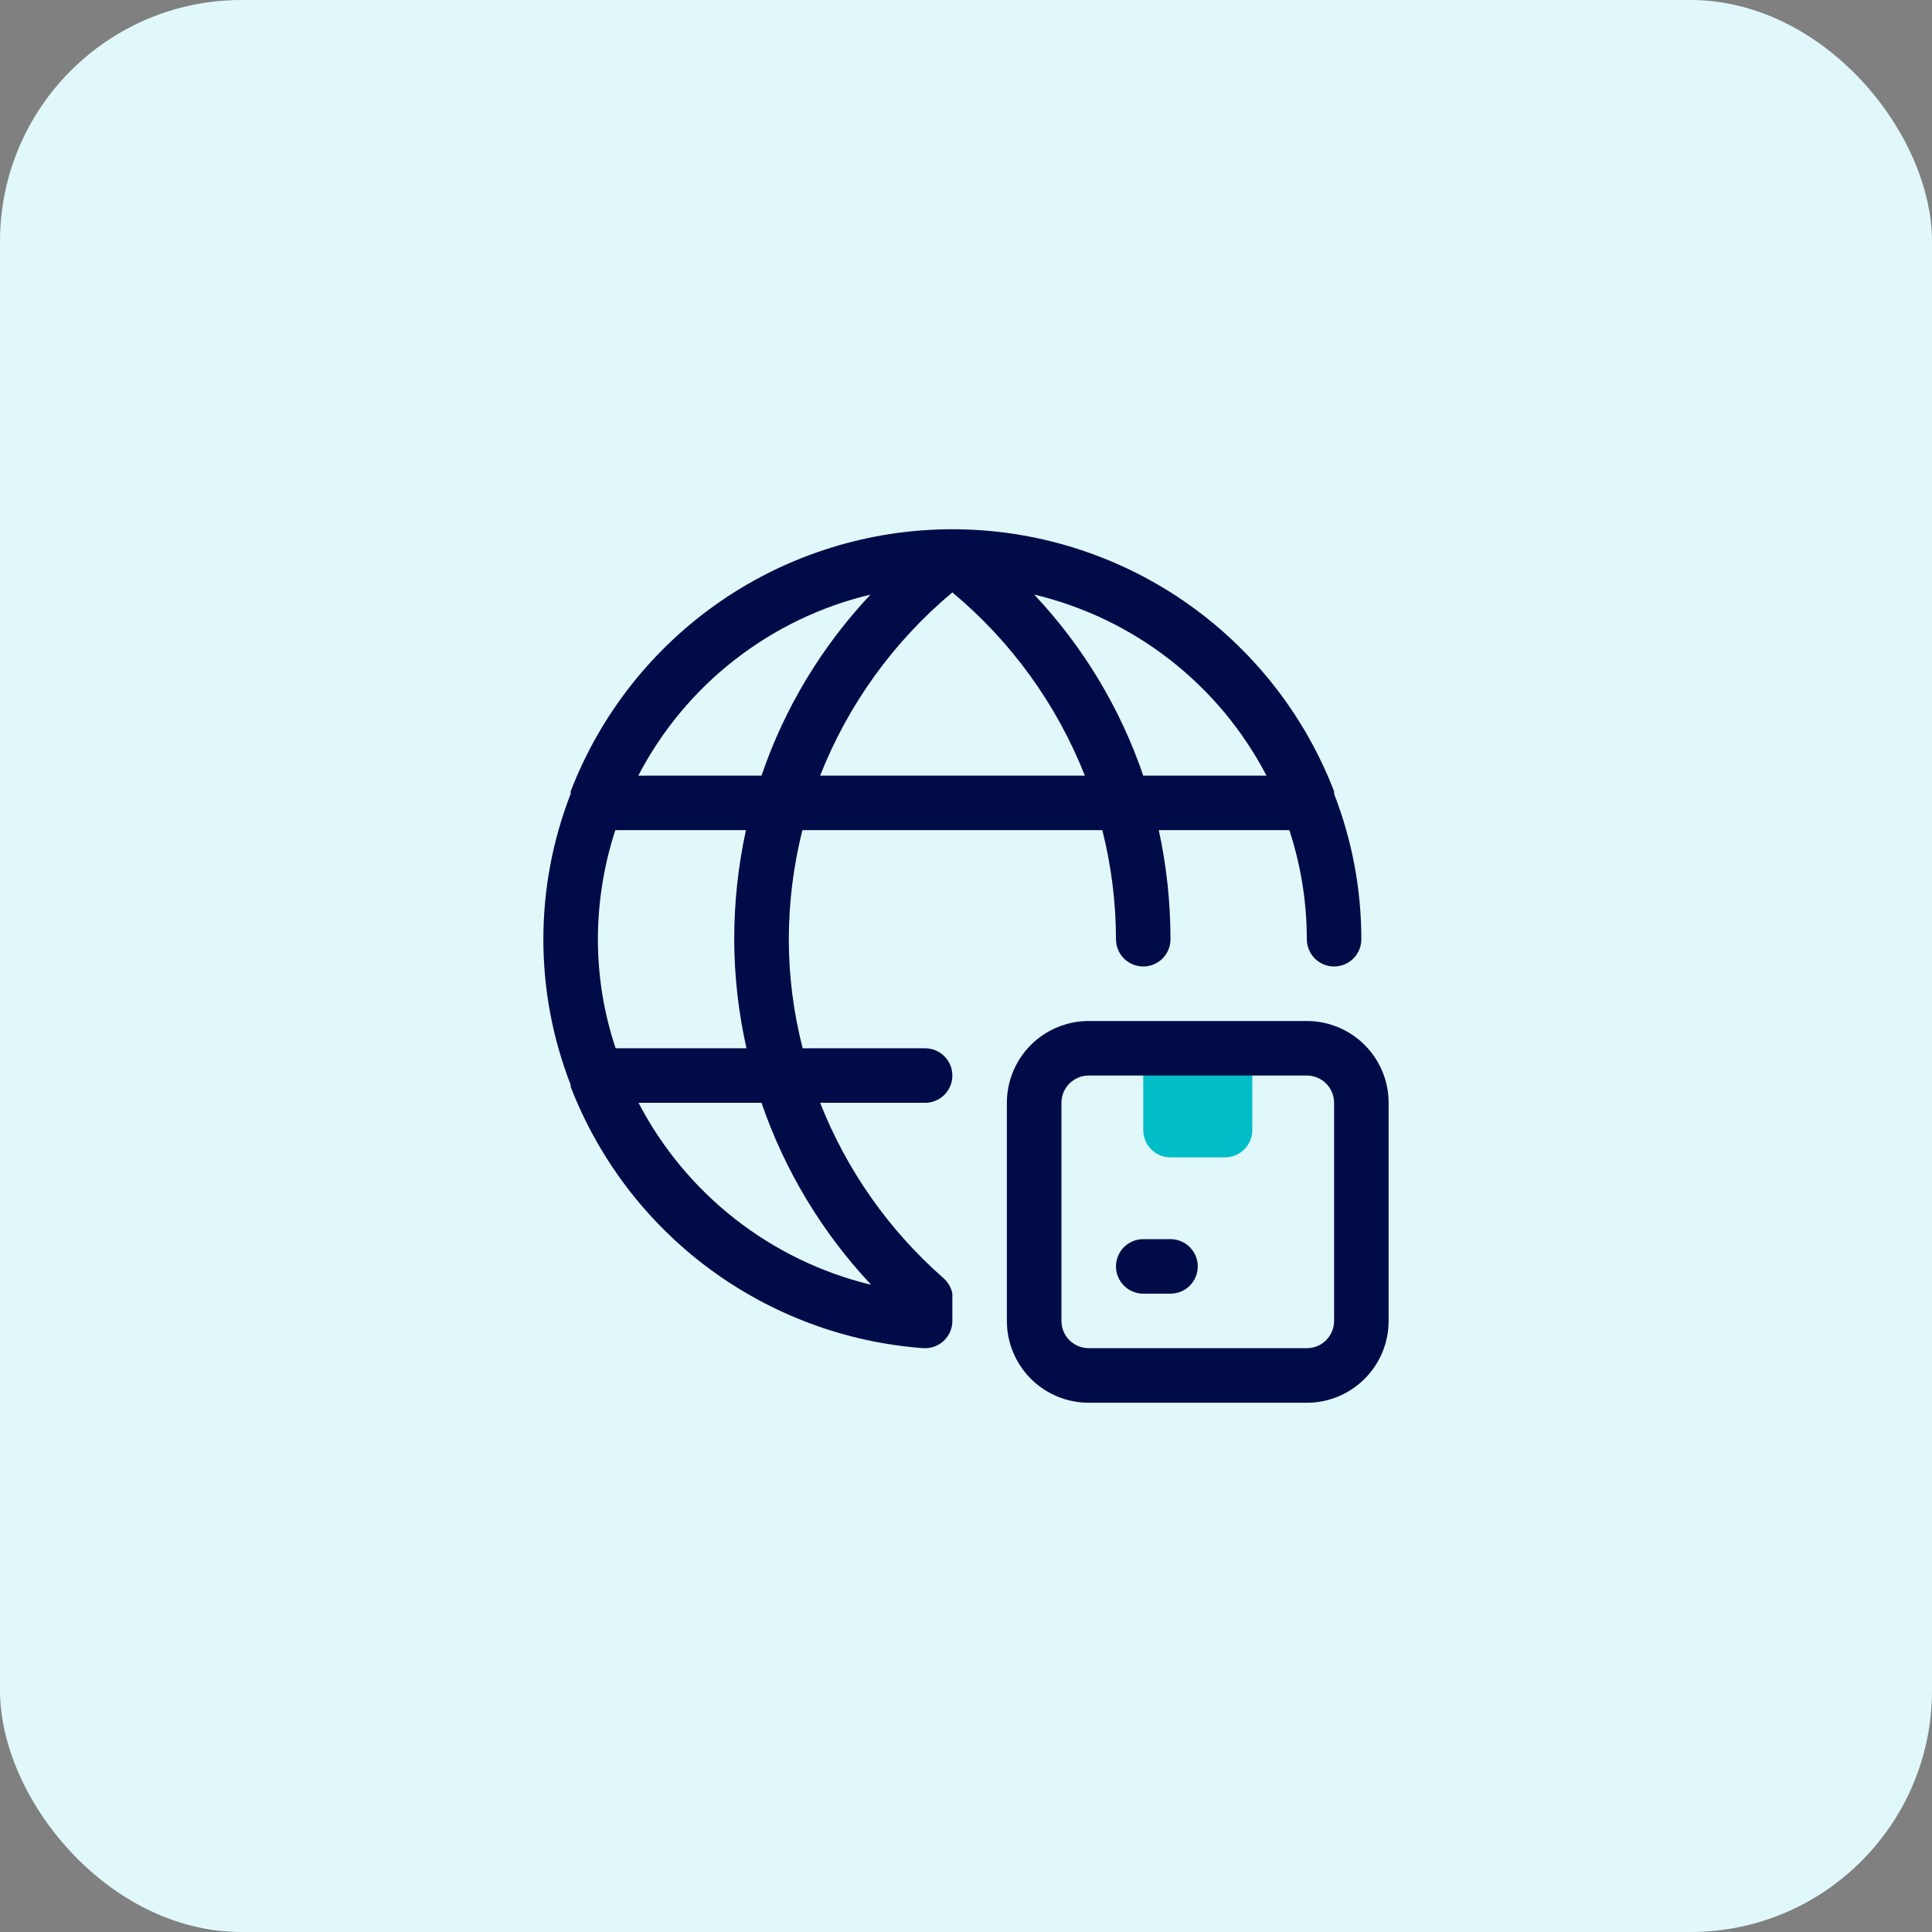 <svg width="32" height="32" viewBox="0 0 32 32" fill="none" xmlns="http://www.w3.org/2000/svg">
<rect x="0" y="0" width="32" height="32" fill="#808080" stroke="none"/>
<rect width="32" height="32" rx="4" fill="#E0F8FA"/>
<path d="M22.097 13.149V13.108C21.605 11.831 20.738 10.732 19.609 9.956C18.48 9.181 17.143 8.766 15.774 8.766C14.405 8.766 13.068 9.181 11.939 9.956C10.81 10.732 9.943 11.831 9.452 13.108V13.149C8.849 14.699 8.849 16.418 9.452 17.968C9.452 17.968 9.452 17.991 9.452 18C9.916 19.2 10.71 20.244 11.744 21.011C12.778 21.777 14.008 22.235 15.291 22.33H15.323C15.442 22.33 15.557 22.283 15.642 22.198C15.727 22.113 15.774 21.999 15.774 21.879V21.427C15.755 21.325 15.7 21.232 15.621 21.165C14.721 20.374 14.023 19.38 13.584 18.266H15.323C15.442 18.266 15.557 18.218 15.642 18.134C15.727 18.049 15.774 17.934 15.774 17.814C15.774 17.695 15.727 17.58 15.642 17.495C15.557 17.41 15.442 17.363 15.323 17.363H13.295C13.143 16.773 13.065 16.166 13.065 15.556C13.066 14.947 13.142 14.341 13.29 13.75H18.258C18.407 14.341 18.483 14.947 18.484 15.556C18.484 15.676 18.532 15.791 18.616 15.876C18.701 15.96 18.816 16.008 18.936 16.008C19.055 16.008 19.17 15.96 19.255 15.876C19.34 15.791 19.387 15.676 19.387 15.556C19.387 14.949 19.322 14.343 19.193 13.75H21.356C21.547 14.333 21.645 14.943 21.645 15.556C21.645 15.676 21.693 15.791 21.777 15.876C21.862 15.96 21.977 16.008 22.097 16.008C22.217 16.008 22.331 15.96 22.416 15.876C22.501 15.791 22.548 15.676 22.548 15.556C22.548 14.733 22.395 13.917 22.097 13.149ZM14.419 21.278C13.601 21.079 12.835 20.707 12.172 20.188C11.509 19.668 10.965 19.013 10.576 18.266H12.613C12.996 19.384 13.612 20.407 14.419 21.269V21.278ZM10.197 17.363C10.002 16.78 9.903 16.17 9.903 15.556C9.904 14.943 10.001 14.333 10.192 13.75H12.355C12.226 14.343 12.161 14.949 12.161 15.556C12.162 16.164 12.231 16.77 12.364 17.363H10.197ZM12.613 12.847H10.572C10.961 12.1 11.505 11.446 12.169 10.929C12.833 10.411 13.601 10.043 14.419 9.848C13.61 10.707 12.993 11.729 12.613 12.847ZM13.584 12.847C14.048 11.668 14.802 10.624 15.774 9.812C16.748 10.623 17.503 11.667 17.969 12.847H13.584ZM18.936 12.847C18.555 11.729 17.939 10.707 17.129 9.848C17.948 10.043 18.715 10.411 19.379 10.929C20.043 11.446 20.588 12.1 20.977 12.847H18.936Z" fill="#000B48"/>
<path d="M18.936 17.363H20.742V18.718C20.742 18.837 20.694 18.952 20.61 19.037C20.525 19.122 20.41 19.169 20.29 19.169H19.387C19.267 19.169 19.152 19.122 19.068 19.037C18.983 18.952 18.936 18.837 18.936 18.718V17.363Z" fill="#00BDC7"/>
<path d="M21.645 23.234H18.032C17.673 23.234 17.328 23.091 17.074 22.837C16.82 22.583 16.677 22.238 16.677 21.879V18.266C16.677 17.907 16.82 17.562 17.074 17.308C17.328 17.054 17.673 16.911 18.032 16.911H21.645C22.005 16.911 22.349 17.054 22.603 17.308C22.857 17.562 23 17.907 23 18.266V21.879C23 22.238 22.857 22.583 22.603 22.837C22.349 23.091 22.005 23.234 21.645 23.234ZM18.032 17.814C17.913 17.814 17.798 17.862 17.713 17.947C17.628 18.031 17.581 18.146 17.581 18.266V21.879C17.581 21.998 17.628 22.113 17.713 22.198C17.798 22.283 17.913 22.33 18.032 22.33H21.645C21.765 22.33 21.88 22.283 21.965 22.198C22.049 22.113 22.097 21.998 22.097 21.879V18.266C22.097 18.146 22.049 18.031 21.965 17.947C21.88 17.862 21.765 17.814 21.645 17.814H18.032Z" fill="#000B48"/>
<path d="M19.387 21.427H18.936C18.816 21.427 18.701 21.38 18.616 21.295C18.532 21.21 18.484 21.095 18.484 20.976C18.484 20.856 18.532 20.741 18.616 20.656C18.701 20.572 18.816 20.524 18.936 20.524H19.387C19.507 20.524 19.622 20.572 19.706 20.656C19.791 20.741 19.839 20.856 19.839 20.976C19.839 21.095 19.791 21.21 19.706 21.295C19.622 21.38 19.507 21.427 19.387 21.427Z" fill="#000B48"/>
</svg>
